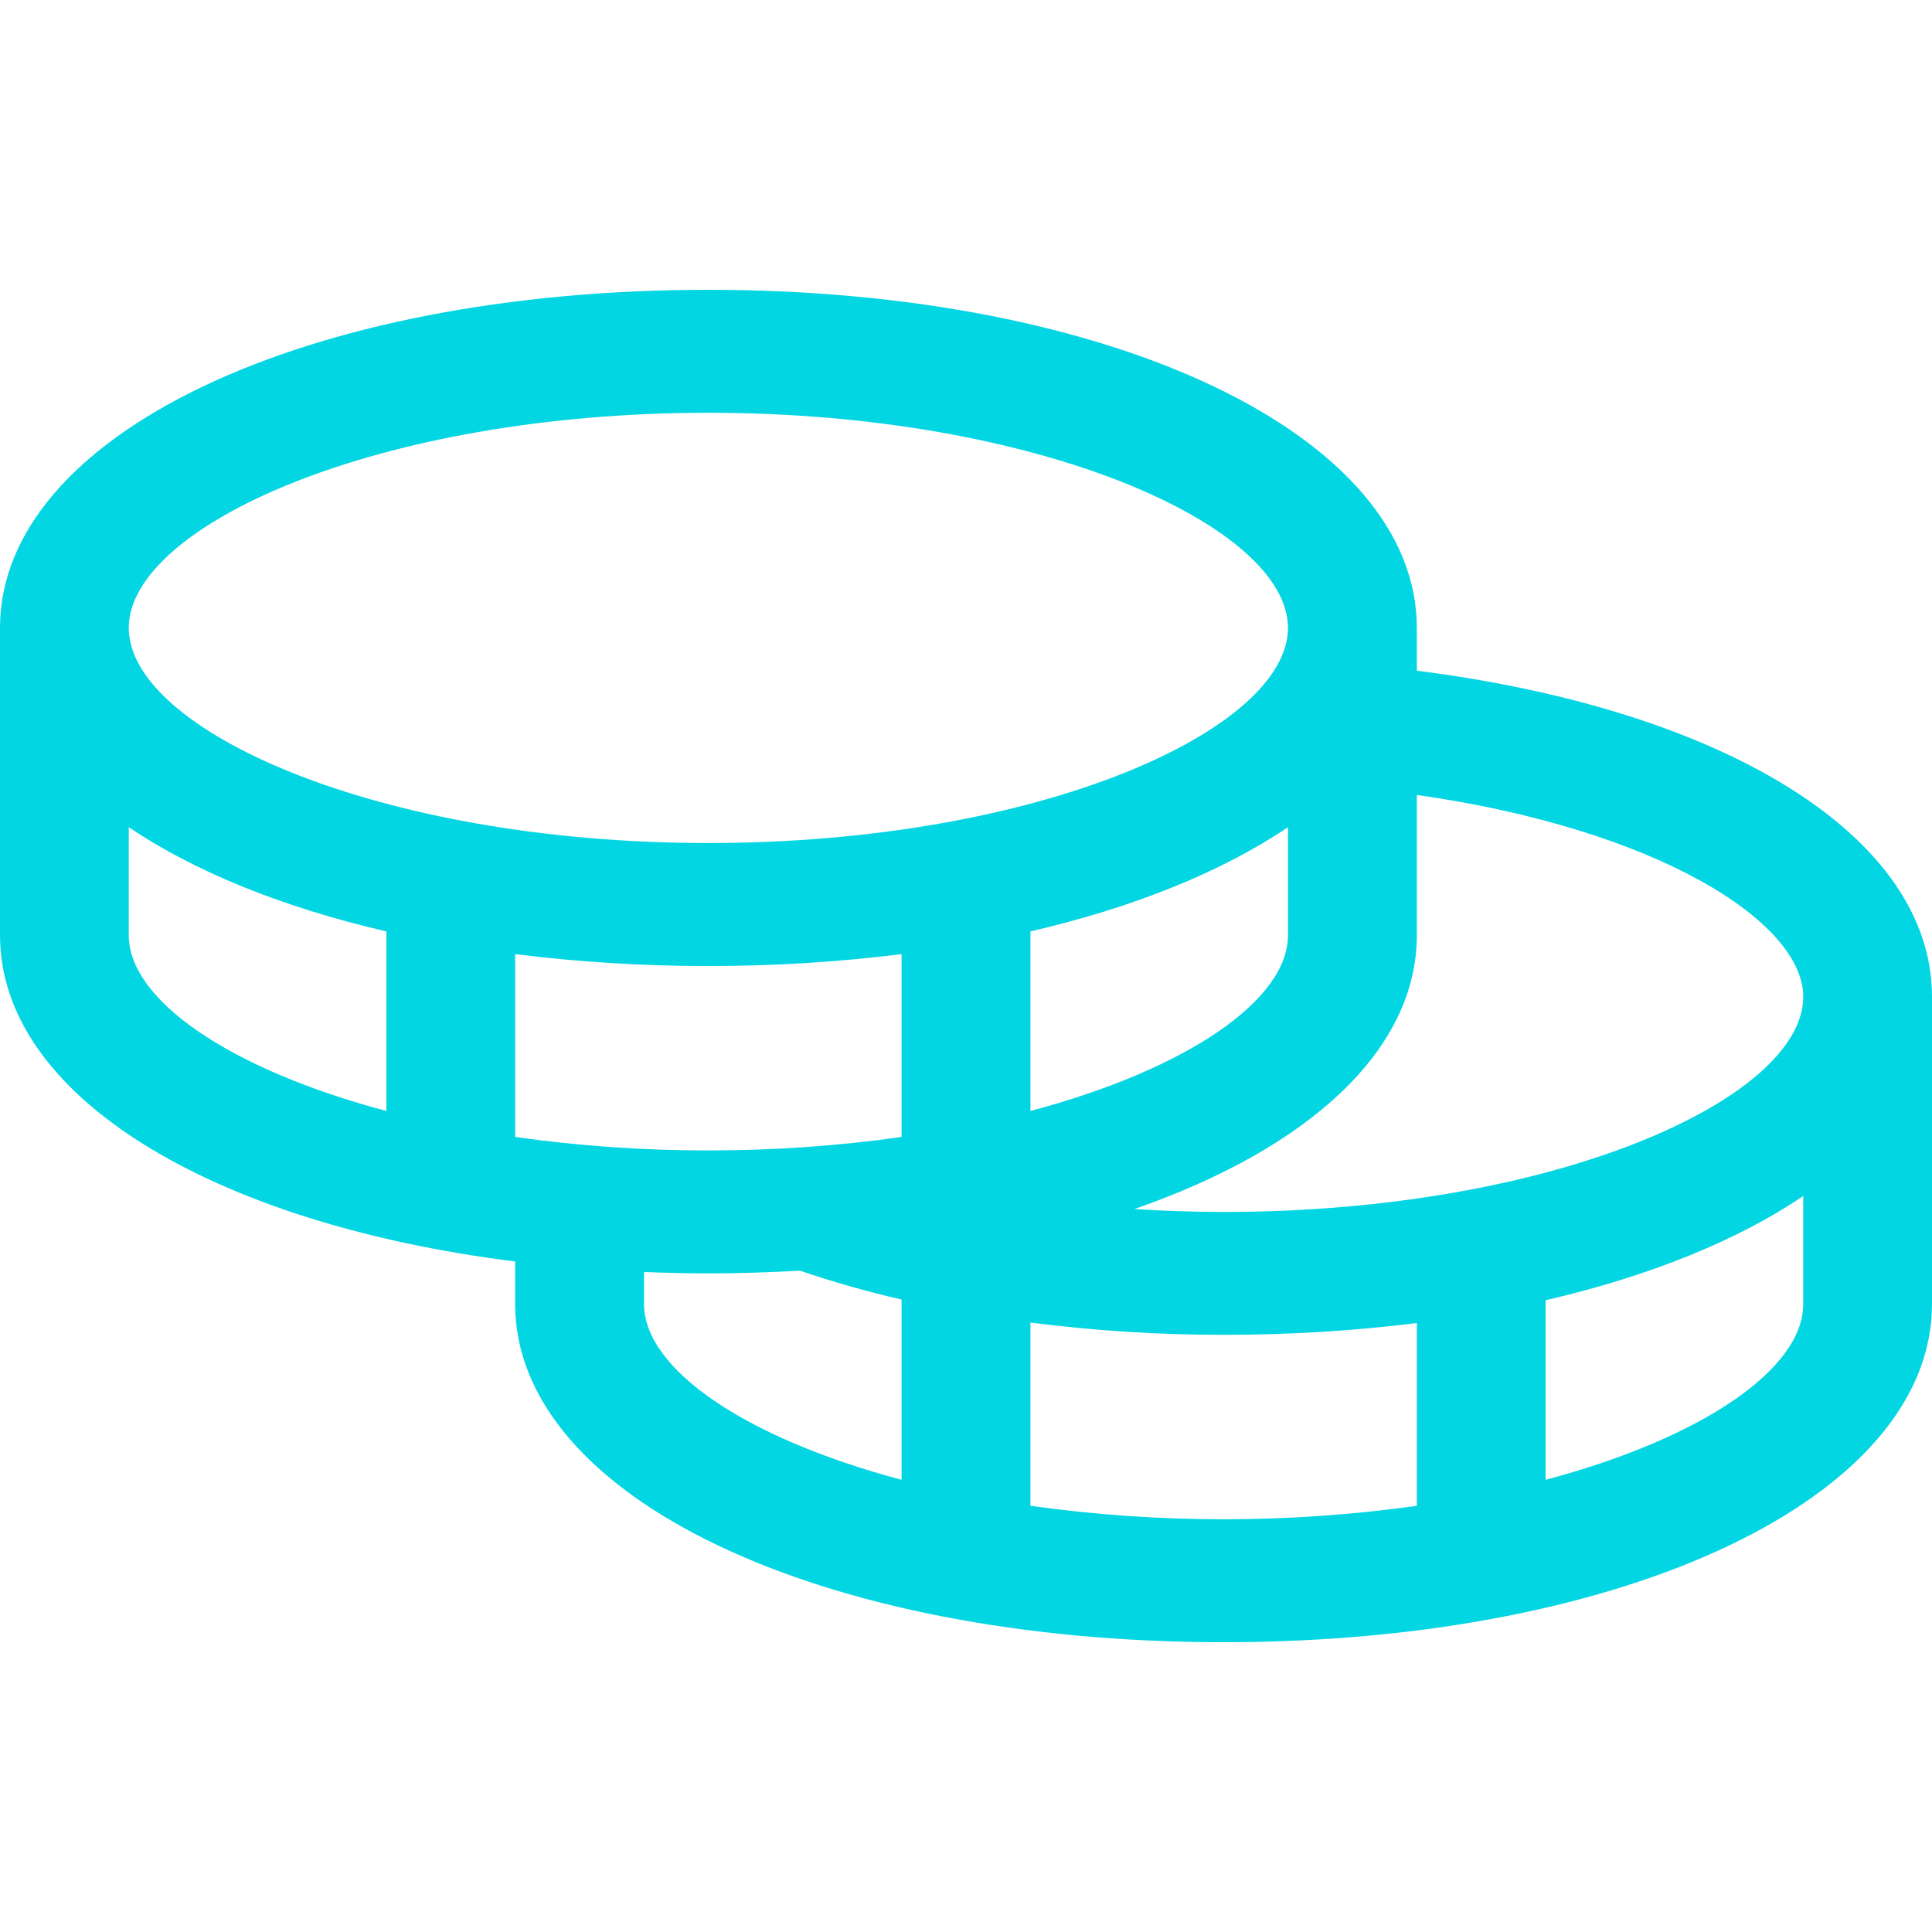 <svg width="20" height="20" viewBox="0 0 20 20" fill="none" xmlns="http://www.w3.org/2000/svg">
<path d="M14.667 6.943V6.5C14.667 4.505 11.514 3 7.333 3C3.152 3 0 4.505 0 6.5V9.682C0 11.344 2.188 12.664 5.333 13.059V13.5C5.333 15.495 8.486 17 12.667 17C16.848 17 20 15.495 20 13.5V10.318C20 8.672 17.882 7.35 14.667 6.943ZM18.667 10.318C18.667 11.37 16.101 12.546 12.667 12.546C12.356 12.546 12.047 12.535 11.743 12.516C13.541 11.891 14.667 10.875 14.667 9.682V8.229C17.156 8.583 18.667 9.544 18.667 10.318ZM5.333 11.77V9.877C5.996 9.96 6.665 10.001 7.333 10C8.002 10.001 8.67 9.96 9.333 9.877V11.77C8.671 11.863 8.003 11.91 7.333 11.909C6.664 11.91 5.995 11.863 5.333 11.77ZM13.333 8.563V9.682C13.333 10.349 12.299 11.066 10.667 11.501V9.642C11.742 9.393 12.653 9.022 13.333 8.563ZM7.333 4.273C10.768 4.273 13.333 5.448 13.333 6.5C13.333 7.552 10.768 8.727 7.333 8.727C3.899 8.727 1.333 7.552 1.333 6.5C1.333 5.448 3.899 4.273 7.333 4.273ZM1.333 9.682V8.563C2.013 9.022 2.924 9.393 4 9.642V11.501C2.368 11.066 1.333 10.349 1.333 9.682ZM6.667 13.5V13.168C6.886 13.176 7.107 13.182 7.333 13.182C7.657 13.182 7.973 13.171 8.283 13.154C8.627 13.272 8.978 13.371 9.333 13.453V15.319C7.701 14.884 6.667 14.167 6.667 13.5ZM10.667 15.588V13.691C11.33 13.776 11.998 13.819 12.667 13.818C13.335 13.819 14.004 13.778 14.667 13.696V15.588C13.34 15.774 11.993 15.774 10.667 15.588ZM16 15.319V13.46C17.076 13.211 17.987 12.841 18.667 12.381V13.5C18.667 14.167 17.633 14.884 16 15.319Z" fill="#02D6E2"/>
</svg>
